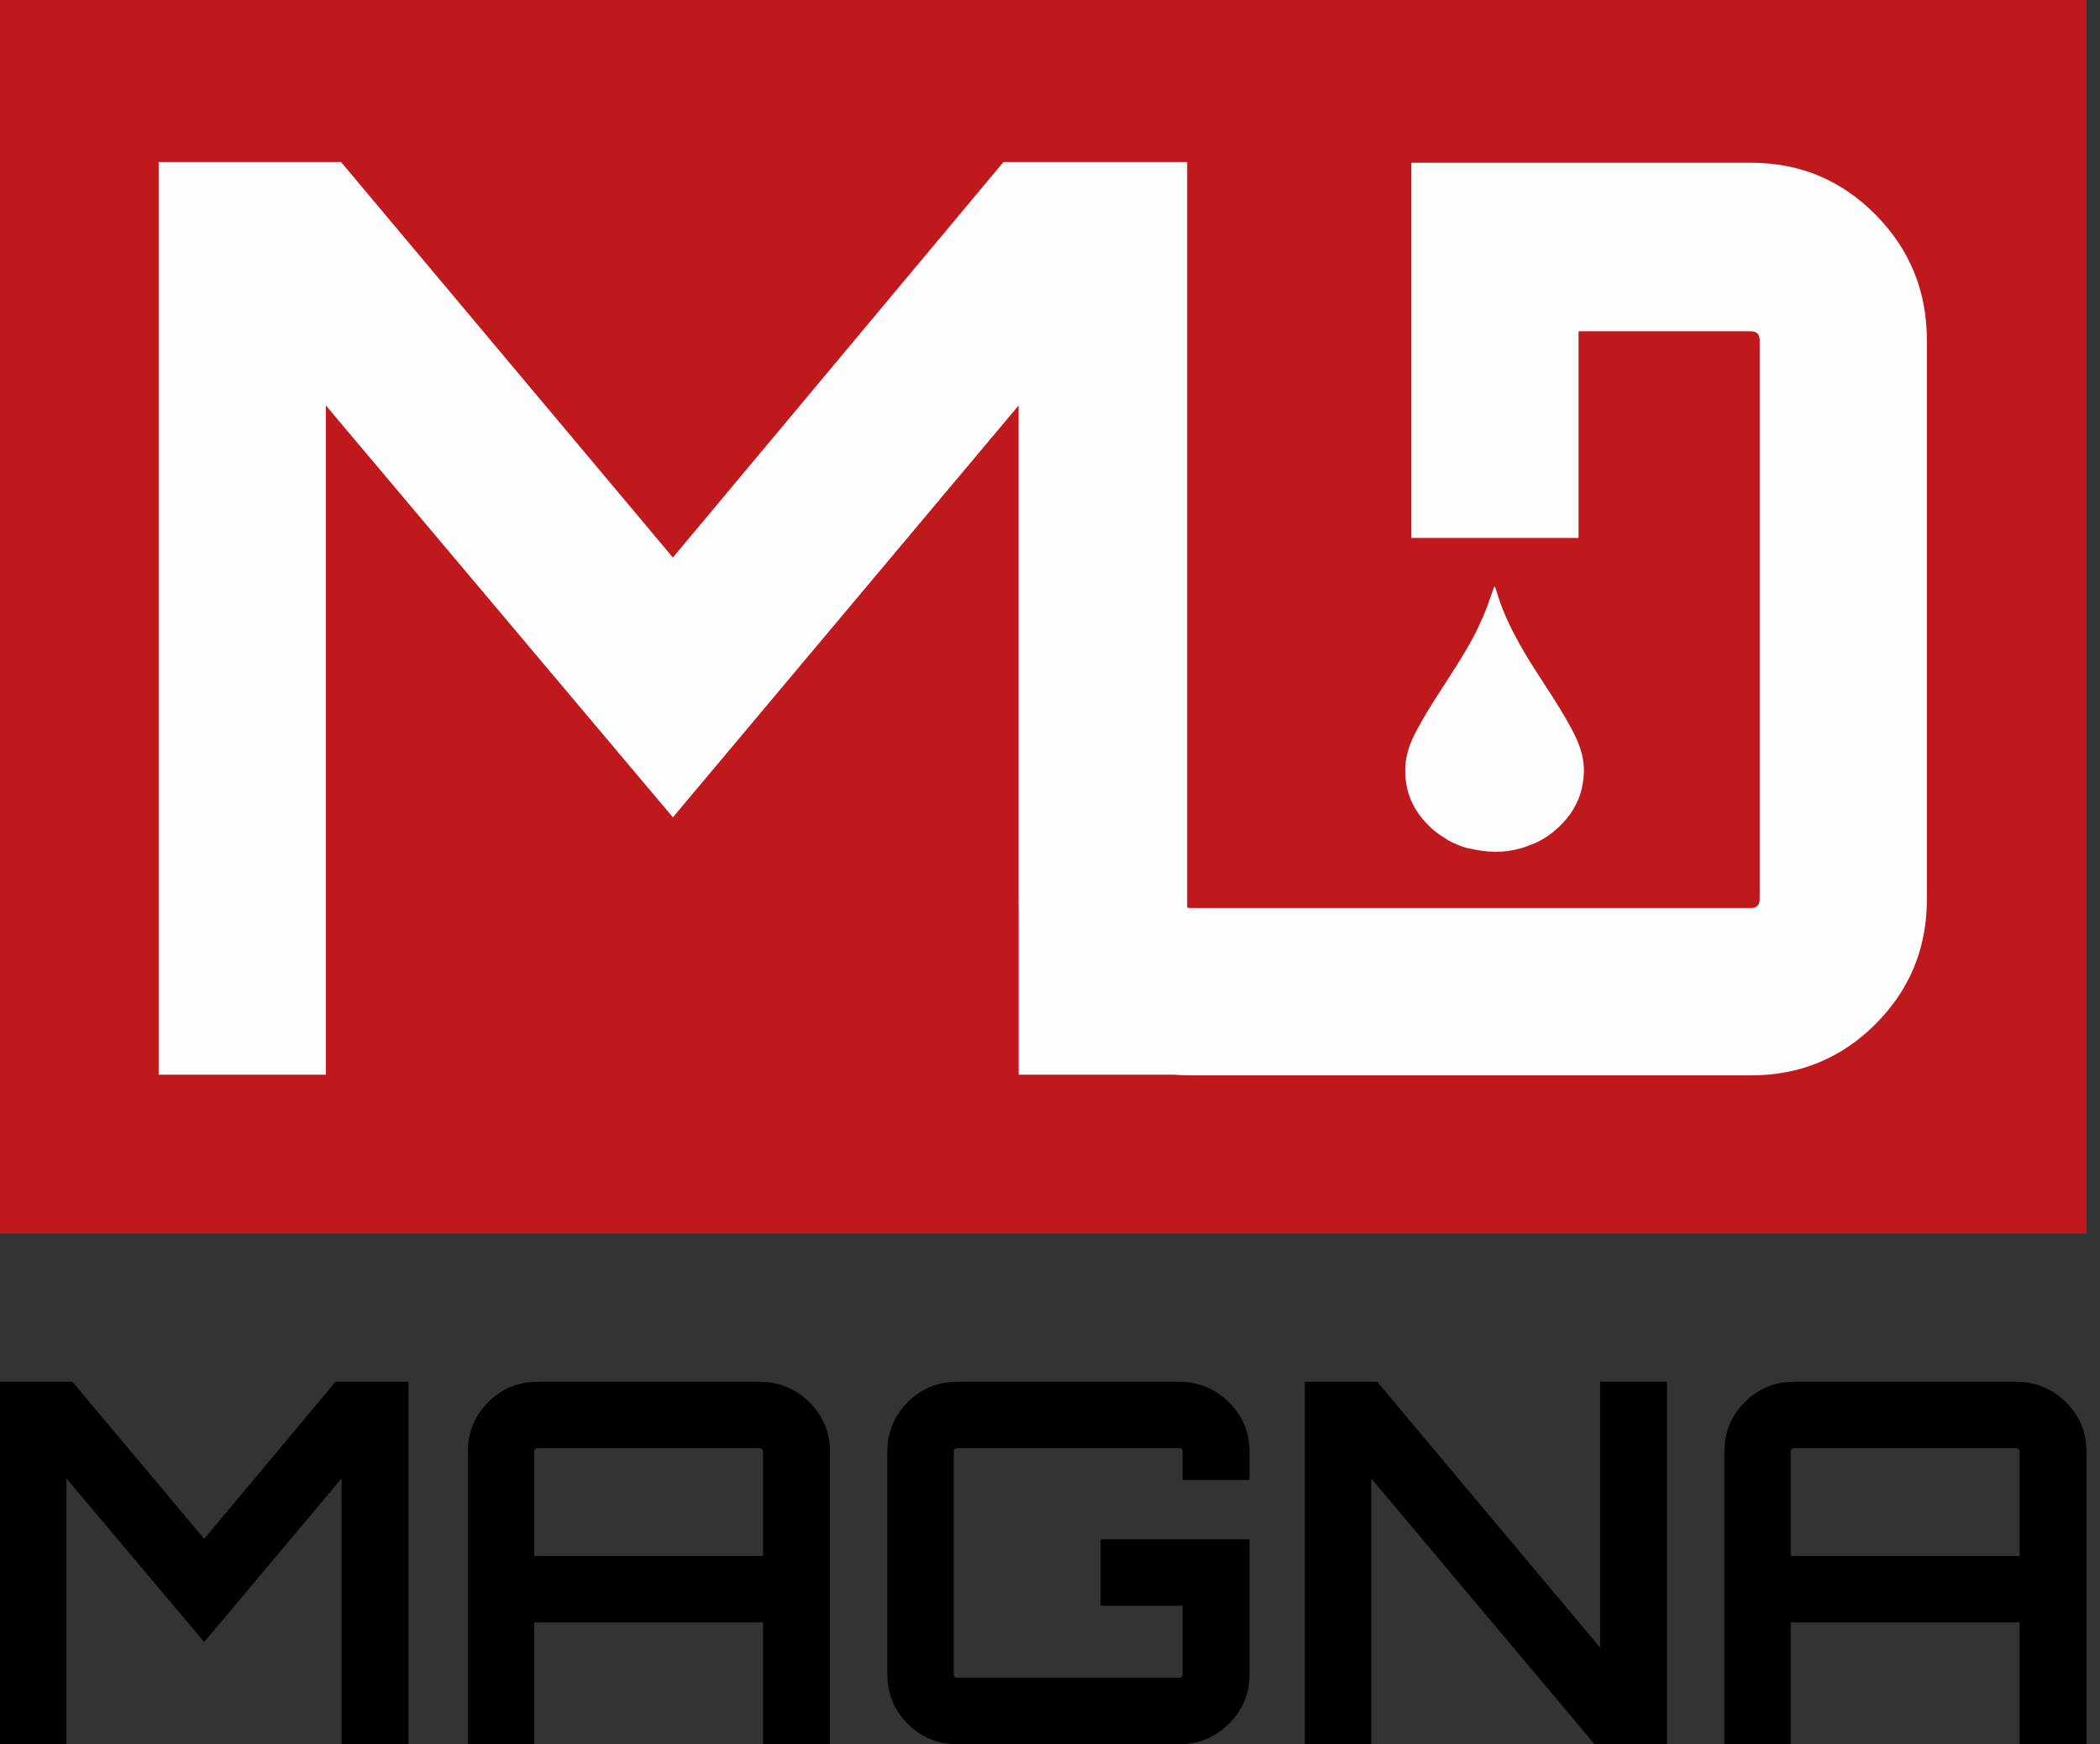 <?xml version="1.0" encoding="UTF-8"?>
<svg xmlns="http://www.w3.org/2000/svg" width="59" height="49" viewBox="0 0 59 49" fill="none">
  <rect x="0" y="0" width="59" height="49" fill="#333333" stroke="none"/>
  <path d="M5.738 43.23L9.426 38.818H11.476V49H9.596V41.533L5.738 46.129L1.866 41.533V49H0V38.818H2.035L5.738 43.23ZM15.107 38.818H21.34C21.886 38.818 22.353 39.009 22.739 39.391C23.125 39.773 23.318 40.237 23.318 40.784V49H21.439V45.578H15.009V49H13.143V40.784C13.143 40.237 13.334 39.773 13.716 39.391C14.097 39.009 14.561 38.818 15.107 38.818ZM15.009 43.711H21.439V40.784C21.439 40.718 21.406 40.685 21.34 40.685H15.107C15.041 40.685 15.008 40.718 15.008 40.784V43.711H15.009ZM35.105 40.784V41.576H33.225V40.784C33.225 40.718 33.192 40.685 33.126 40.685H26.894C26.828 40.685 26.795 40.718 26.795 40.784V47.034C26.795 47.1 26.828 47.133 26.894 47.133H33.126C33.192 47.133 33.225 47.1 33.225 47.034V45.111H30.922V43.244H35.105V47.034C35.105 47.581 34.912 48.045 34.526 48.427C34.139 48.809 33.673 49 33.126 49H26.894C26.348 49 25.884 48.809 25.502 48.427C25.12 48.045 24.93 47.581 24.93 47.034V40.784C24.93 40.237 25.12 39.773 25.502 39.391C25.884 39.009 26.347 38.818 26.894 38.818H33.126C33.673 38.818 34.139 39.009 34.526 39.391C34.912 39.773 35.105 40.237 35.105 40.784V40.784ZM44.955 46.285V38.818H46.835V49H44.8L38.525 41.533V49H36.659V38.818H38.694L44.955 46.285H44.955ZM50.41 38.818H56.643C57.189 38.818 57.655 39.009 58.042 39.391C58.428 39.773 58.621 40.237 58.621 40.784V49H56.741V45.578H50.311V49H48.446V40.784C48.446 40.237 48.636 39.773 49.018 39.391C49.4 39.009 49.864 38.818 50.41 38.818ZM50.311 43.711H56.741V40.784C56.741 40.718 56.709 40.685 56.642 40.685H50.41C50.344 40.685 50.311 40.718 50.311 40.784V43.711H50.311Z" fill="black"></path>
  <path d="M58.621 0H0V34.651H58.621V0Z" fill="#BF191E"></path>
  <path fill-rule="evenodd" clip-rule="evenodd" d="M18.905 15.662L28.193 4.552H33.353V25.493C33.383 25.504 33.419 25.509 33.461 25.509H49.19C49.356 25.509 49.439 25.426 49.439 25.26V9.557C49.439 9.391 49.356 9.307 49.19 9.307H44.35V15.112H39.653V4.572H49.19C50.566 4.572 51.734 5.058 52.695 6.032C53.656 7.005 54.136 8.18 54.136 9.557V25.26C54.136 26.637 53.656 27.806 52.695 28.767C51.734 29.729 50.566 30.21 49.19 30.21H33.461C33.3 30.21 33.142 30.203 32.986 30.19H28.62V25.521C28.619 25.463 28.618 25.406 28.618 25.347V11.391L18.905 22.961L9.155 11.389V30.19H4.458V4.552H9.582L18.905 15.662V15.662Z" fill="#FEFEFE"></path>
  <path fill-rule="evenodd" clip-rule="evenodd" d="M41.99 16.472C41.969 16.488 41.811 16.969 41.784 17.039C41.713 17.227 41.633 17.402 41.555 17.573C41.114 18.531 40.336 19.515 39.815 20.494C39.626 20.849 39.472 21.199 39.481 21.695C39.492 22.351 39.772 22.861 40.228 23.278C40.376 23.413 40.501 23.483 40.689 23.606C40.768 23.657 40.867 23.692 40.962 23.735C41.059 23.78 41.153 23.808 41.271 23.834C41.77 23.944 42.204 23.978 42.722 23.832C42.908 23.78 42.877 23.778 43.019 23.727C43.467 23.567 43.873 23.213 44.123 22.858C44.348 22.538 44.487 22.151 44.499 21.696C44.511 21.22 44.347 20.841 44.164 20.495C43.713 19.646 43.134 18.889 42.686 18.081C42.449 17.655 42.235 17.209 42.088 16.748C42.071 16.694 42.015 16.495 41.991 16.472H41.99Z" fill="#FEFEFE"></path>
</svg>
